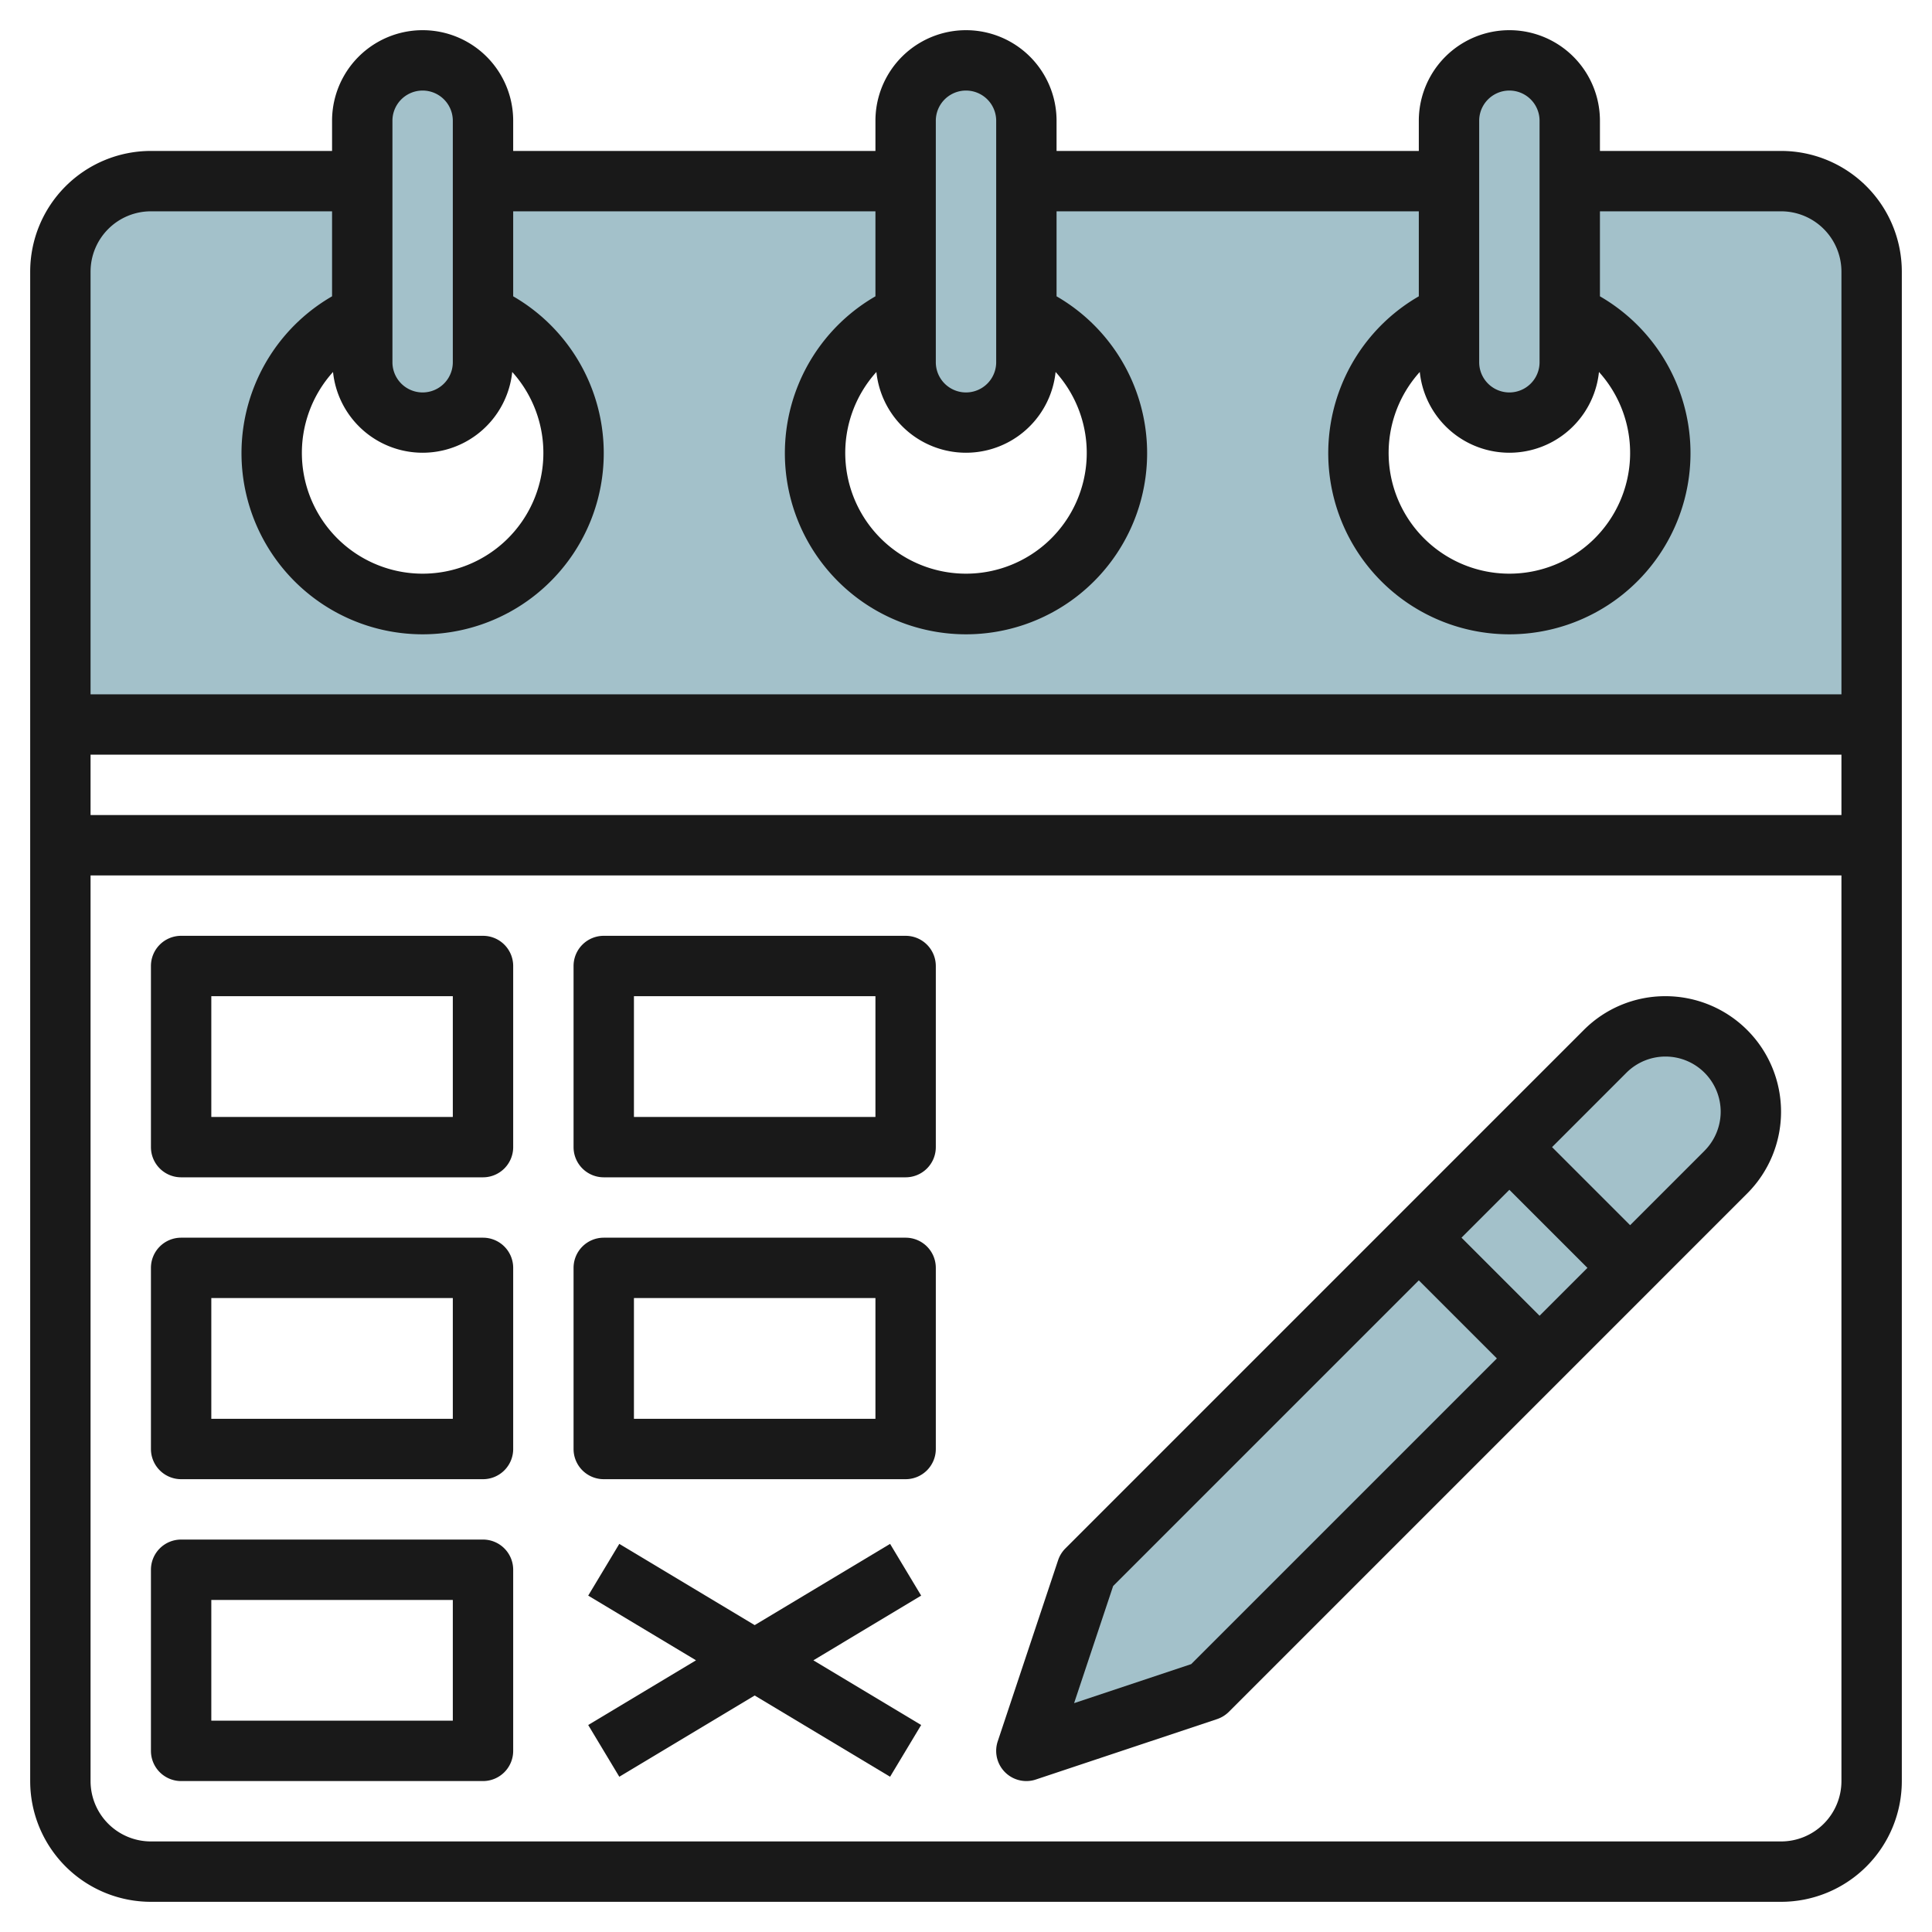<svg id="Layer_3" height="512" viewBox="0 0 64 64" width="512" xmlns="http://www.w3.org/2000/svg" data-name="Layer 3"><path d="m36 52 17.172-17.172a2.828 2.828 0 0 1 2-.828 2.828 2.828 0 0 1 2.828 2.828 2.828 2.828 0 0 1 -.828 2l-17.172 17.172-6 2z" fill="#a3c1ca"/><path d="m59 6h-54a3 3 0 0 0 -3 3v15h60v-15a3 3 0 0 0 -3-3zm-45 14a5 5 0 1 1 5-5 5 5 0 0 1 -5 5zm18 0a5 5 0 1 1 5-5 5 5 0 0 1 -5 5zm18 0a5 5 0 1 1 5-5 5 5 0 0 1 -5 5z" fill="#a3c1ca"/><rect fill="#a3c1ca" height="12" rx="2" width="4" x="12" y="2"/><rect fill="#a3c1ca" height="12" rx="2" width="4" x="30" y="2"/><rect fill="#a3c1ca" height="12" rx="2" width="4" x="48" y="2"/><g fill="#191919"><path d="m59 5h-6v-1a3 3 0 0 0 -6 0v1h-12v-1a3 3 0 0 0 -6 0v1h-12v-1a3 3 0 0 0 -6 0v1h-6a4 4 0 0 0 -4 4v50a4 4 0 0 0 4 4h54a4 4 0 0 0 4-4v-50a4 4 0 0 0 -4-4zm-11.968 7.322a2.984 2.984 0 0 0 5.936 0 4 4 0 1 1 -5.936 0zm1.968-8.322a1 1 0 0 1 2 0v8a1 1 0 0 1 -2 0zm-19.968 8.322a2.984 2.984 0 0 0 5.936 0 4 4 0 1 1 -5.936 0zm1.968-8.322a1 1 0 0 1 2 0v8a1 1 0 0 1 -2 0zm-19.968 8.322a2.984 2.984 0 0 0 5.936 0 4 4 0 1 1 -5.936 0zm1.968-8.322a1 1 0 0 1 2 0v8a1 1 0 0 1 -2 0zm-8 3h6v2.816a6 6 0 1 0 6 0v-2.816h12v2.816a6 6 0 1 0 6 0v-2.816h12v2.816a6 6 0 1 0 6 0v-2.816h6a2 2 0 0 1 2 2v14h-58v-14a2 2 0 0 1 2-2zm56 18v2h-58v-2zm-2 36h-54a2 2 0 0 1 -2-2v-30h58v30a2 2 0 0 1 -2 2z"/><path d="m55.171 33a3.806 3.806 0 0 0 -2.707 1.121l-17.171 17.172a1 1 0 0 0 -.242.391l-2 6a1 1 0 0 0 .949 1.316.987.987 0 0 0 .316-.052l6-2a1.011 1.011 0 0 0 .391-.241l17.171-17.172a3.828 3.828 0 0 0 -2.707-6.535zm-5.171 6.414 2.586 2.586-1.586 1.586-2.586-2.586zm-10.54 15.712-3.879 1.293 1.293-3.879 10.126-10.126 2.586 2.586zm17-17-2.46 2.46-2.586-2.586 2.464-2.465a1.829 1.829 0 0 1 3.122 1.293 1.839 1.839 0 0 1 -.536 1.293z"/><path d="m16 31h-10a1 1 0 0 0 -1 1v6a1 1 0 0 0 1 1h10a1 1 0 0 0 1-1v-6a1 1 0 0 0 -1-1zm-1 6h-8v-4h8z"/><path d="m16 41h-10a1 1 0 0 0 -1 1v6a1 1 0 0 0 1 1h10a1 1 0 0 0 1-1v-6a1 1 0 0 0 -1-1zm-1 6h-8v-4h8z"/><path d="m16 51h-10a1 1 0 0 0 -1 1v6a1 1 0 0 0 1 1h10a1 1 0 0 0 1-1v-6a1 1 0 0 0 -1-1zm-1 6h-8v-4h8z"/><path d="m30 31h-10a1 1 0 0 0 -1 1v6a1 1 0 0 0 1 1h10a1 1 0 0 0 1-1v-6a1 1 0 0 0 -1-1zm-1 6h-8v-4h8z"/><path d="m30 41h-10a1 1 0 0 0 -1 1v6a1 1 0 0 0 1 1h10a1 1 0 0 0 1-1v-6a1 1 0 0 0 -1-1zm-1 6h-8v-4h8z"/><path d="m29.485 51.143-4.485 2.691-4.485-2.691-1.03 1.714 3.571 2.143-3.571 2.143 1.03 1.714 4.485-2.691 4.485 2.691 1.03-1.714-3.571-2.143 3.571-2.143z"/></g></svg>